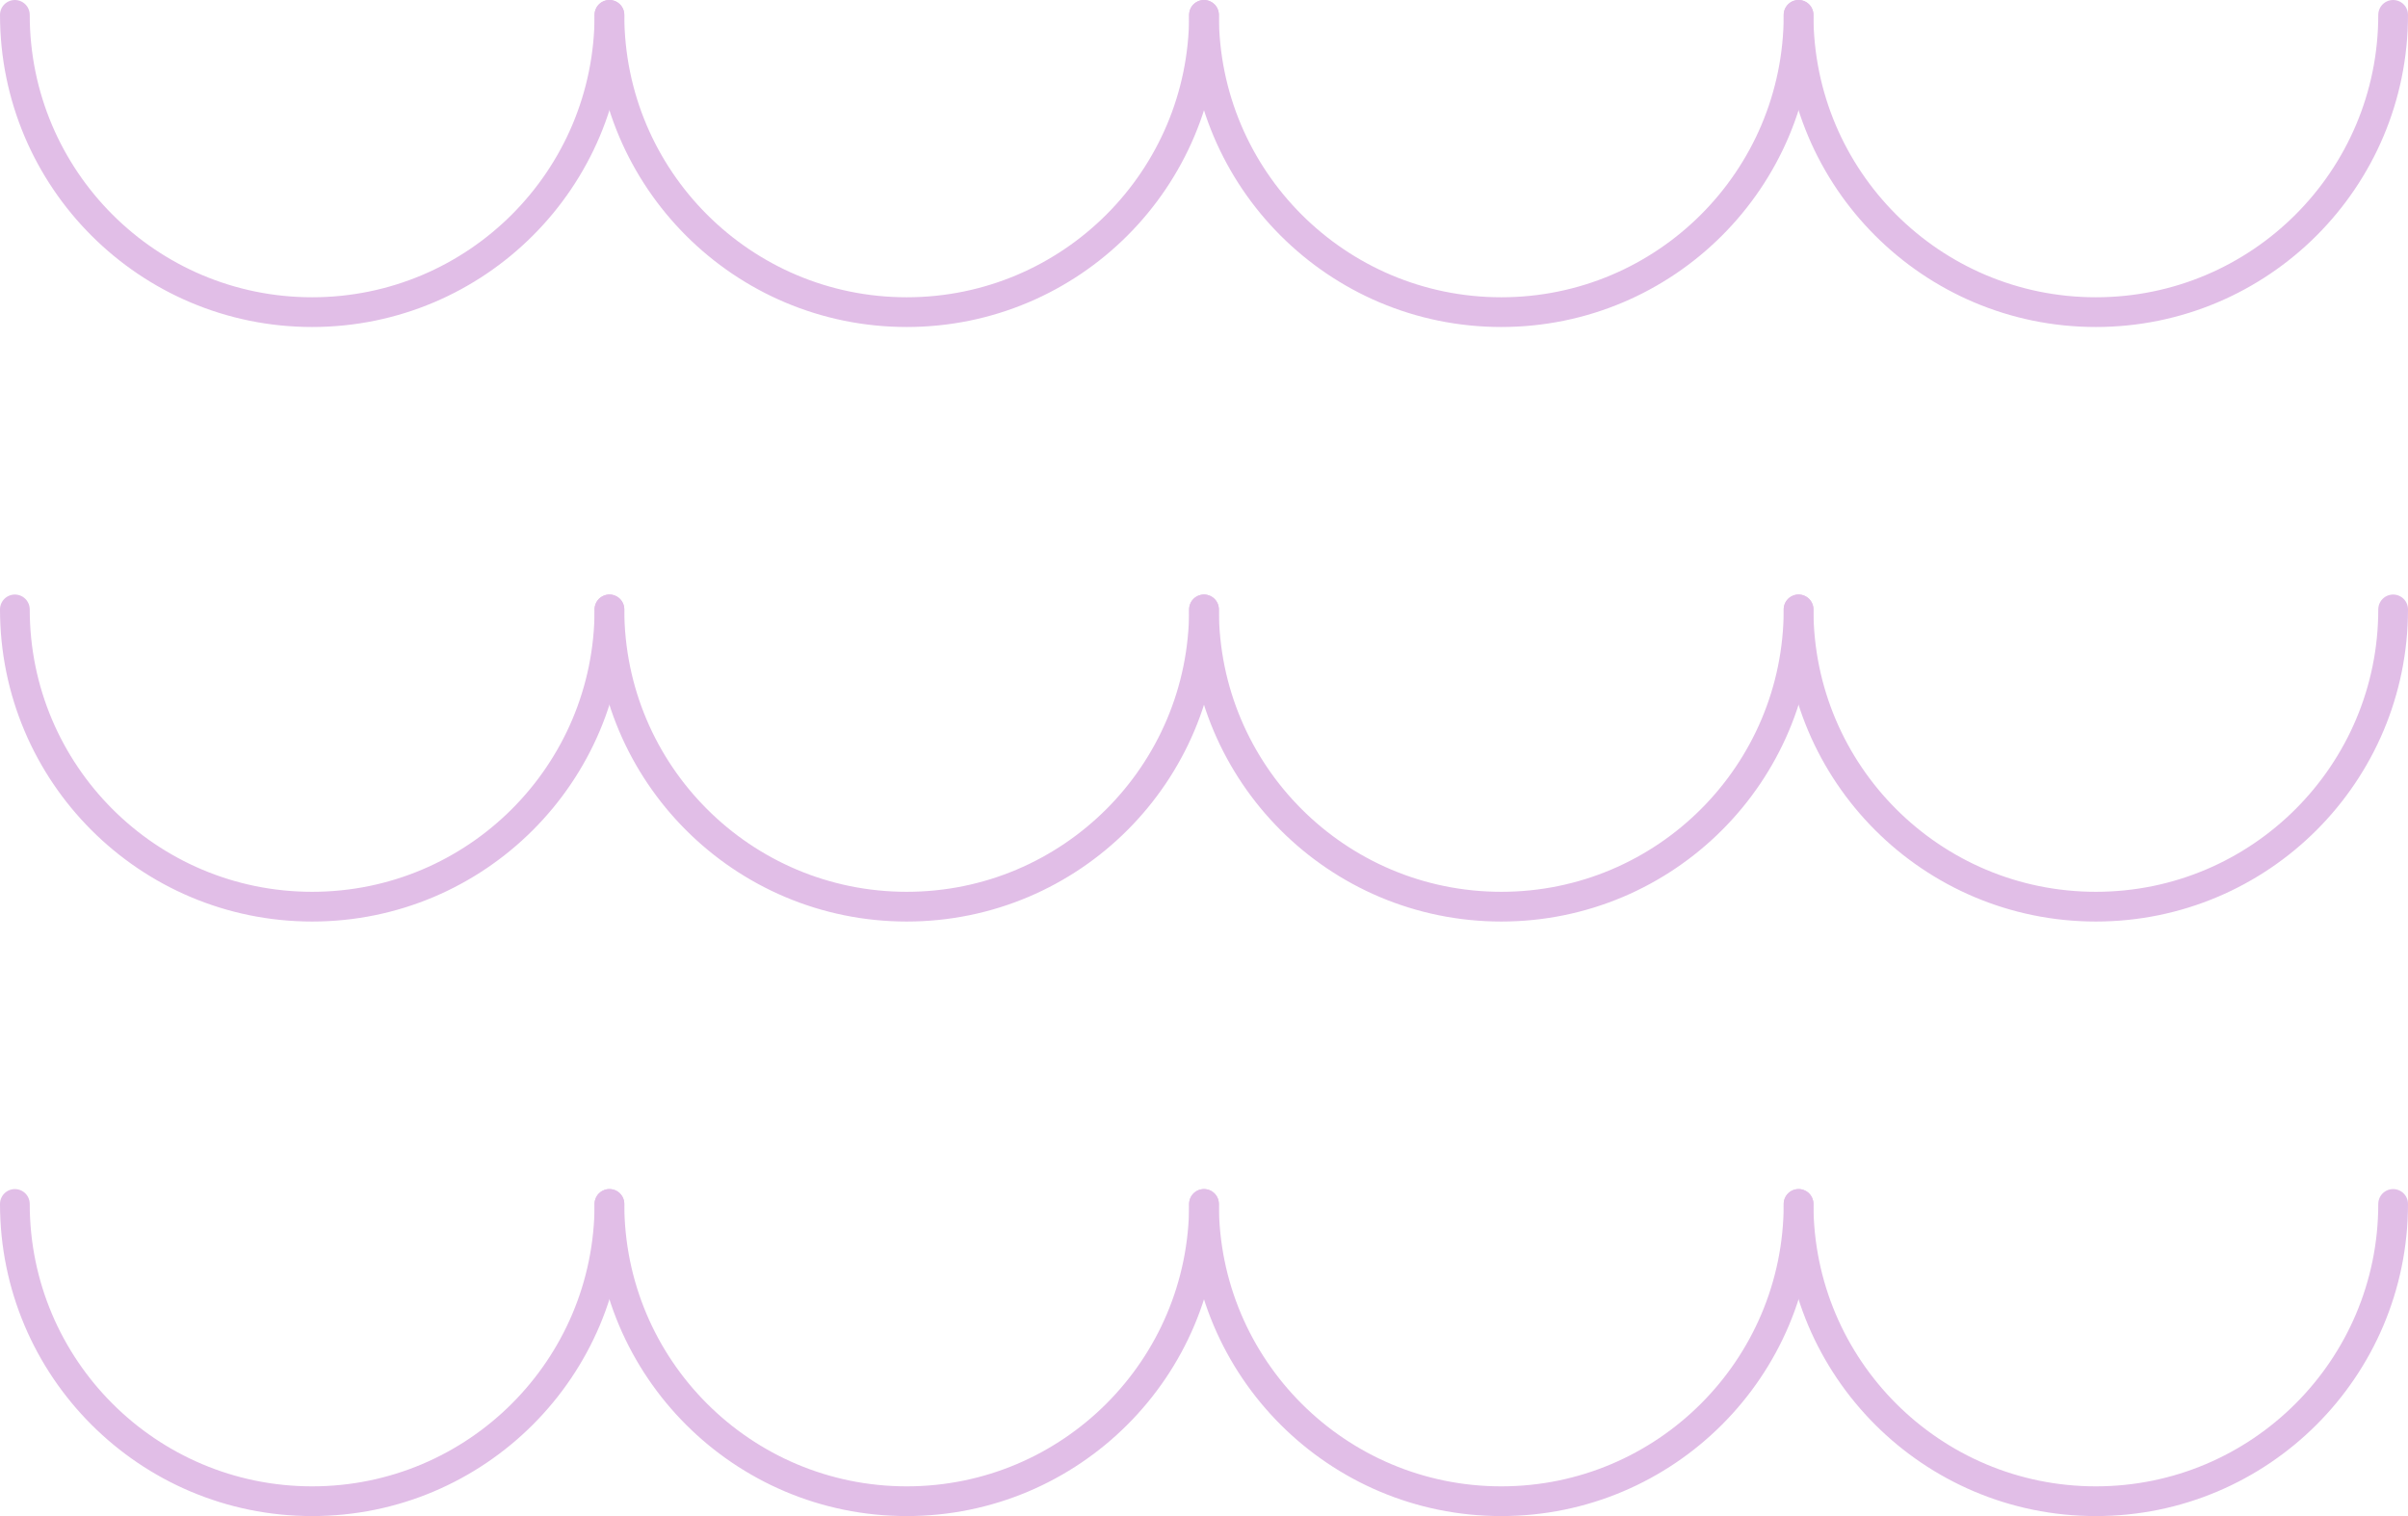 <?xml version="1.0" encoding="UTF-8" standalone="no"?><!DOCTYPE svg PUBLIC "-//W3C//DTD SVG 1.1//EN" "http://www.w3.org/Graphics/SVG/1.1/DTD/svg11.dtd"><svg width="100%" height="100%" viewBox="0 0 162 102" version="1.1" xmlns="http://www.w3.org/2000/svg" xmlns:xlink="http://www.w3.org/1999/xlink" xml:space="preserve" xmlns:serif="http://www.serif.com/" style="fill-rule:evenodd;clip-rule:evenodd;stroke-linecap:round;stroke-linejoin:round;stroke-miterlimit:1.5;"><rect id="Homepage" x="-309" y="-871.197" width="1440" height="2560" style="fill:none;"/><clipPath id="_clip1"><rect id="Homepage1" serif:id="Homepage" x="-309" y="-871.197" width="1440" height="2560"/></clipPath><g clip-path="url(#_clip1)"><g id="Guides" opacity="0.2"><rect id="Page-Edge" serif:id="Page Edge" x="-289" y="-871.197" width="1400" height="2560" style="fill:none;stroke:black;stroke-width:1px;"/><rect id="Standard-Width" serif:id="Standard Width" x="-69" y="-871.197" width="960" height="2560" style="fill:none;stroke:black;stroke-width:1px;"/><rect id="col-1" x="-69" y="-871.197" width="300" height="2560" style="fill:none;stroke:black;stroke-width:1px;"/></g><g><g><path d="M41,1c0,11.046 8.954,20 20,20c11.046,0 20,-8.954 20,-20c-0,11.046 -8.954,20 -20,20c-11.046,-0 -20,-8.954 -20,-20Z" style="fill:rgb(225,190,231);stroke:rgb(225,190,231);stroke-width:2px;"/><path d="M1,1c0,11.046 8.954,20 20,20c11.046,0 20,-8.954 20,-20c-0,11.046 -8.954,20 -20,20c-11.046,-0 -20,-8.954 -20,-20Z" style="fill:rgb(225,190,231);stroke:rgb(225,190,231);stroke-width:2px;"/><path d="M81,1c0,11.046 8.954,20 20,20c11.046,0 20,-8.954 20,-20c-0,11.046 -8.954,20 -20,20c-11.046,-0 -20,-8.954 -20,-20Z" style="fill:rgb(225,190,231);stroke:rgb(225,190,231);stroke-width:2px;"/><path d="M121,1c0,11.046 8.954,20 20,20c11.046,0 20,-8.954 20,-20c-0,11.046 -8.954,20 -20,20c-11.046,-0 -20,-8.954 -20,-20Z" style="fill:rgb(225,190,231);stroke:rgb(225,190,231);stroke-width:2px;"/></g><g><path d="M41,41c0,11.046 8.954,20 20,20c11.046,-0 20,-8.954 20,-20c-0,11.046 -8.954,20 -20,20c-11.046,-0 -20,-8.954 -20,-20Z" style="fill:rgb(225,190,231);stroke:rgb(225,190,231);stroke-width:2px;"/><path d="M1,41c0,11.046 8.954,20 20,20c11.046,-0 20,-8.954 20,-20c-0,11.046 -8.954,20 -20,20c-11.046,-0 -20,-8.954 -20,-20Z" style="fill:rgb(225,190,231);stroke:rgb(225,190,231);stroke-width:2px;"/><path d="M81,41c0,11.046 8.954,20 20,20c11.046,-0 20,-8.954 20,-20c-0,11.046 -8.954,20 -20,20c-11.046,-0 -20,-8.954 -20,-20Z" style="fill:rgb(225,190,231);stroke:rgb(225,190,231);stroke-width:2px;"/><path d="M121,41c0,11.046 8.954,20 20,20c11.046,-0 20,-8.954 20,-20c-0,11.046 -8.954,20 -20,20c-11.046,-0 -20,-8.954 -20,-20Z" style="fill:rgb(225,190,231);stroke:rgb(225,190,231);stroke-width:2px;"/></g><g><path d="M41,81c0,11.046 8.954,20 20,20c11.046,-0 20,-8.954 20,-20c-0,11.046 -8.954,20 -20,20c-11.046,-0 -20,-8.954 -20,-20Z" style="fill:rgb(225,190,231);stroke:rgb(225,190,231);stroke-width:2px;"/><path d="M1,81c0,11.046 8.954,20 20,20c11.046,-0 20,-8.954 20,-20c0,11.046 -8.954,20 -20,20c-11.046,-0 -20,-8.954 -20,-20Z" style="fill:rgb(225,190,231);stroke:rgb(225,190,231);stroke-width:2px;"/><path d="M81,81c0,11.046 8.954,20 20,20c11.046,-0 20,-8.954 20,-20c-0,11.046 -8.954,20 -20,20c-11.046,-0 -20,-8.954 -20,-20Z" style="fill:rgb(225,190,231);stroke:rgb(225,190,231);stroke-width:2px;"/><path d="M121,81c0,11.046 8.954,20 20,20c11.046,-0 20,-8.954 20,-20c-0,11.046 -8.954,20 -20,20c-11.046,-0 -20,-8.954 -20,-20Z" style="fill:rgb(225,190,231);stroke:rgb(225,190,231);stroke-width:2px;"/></g></g><g id="CorelEMF" serif:id="CorelEMF"></g></g></svg>